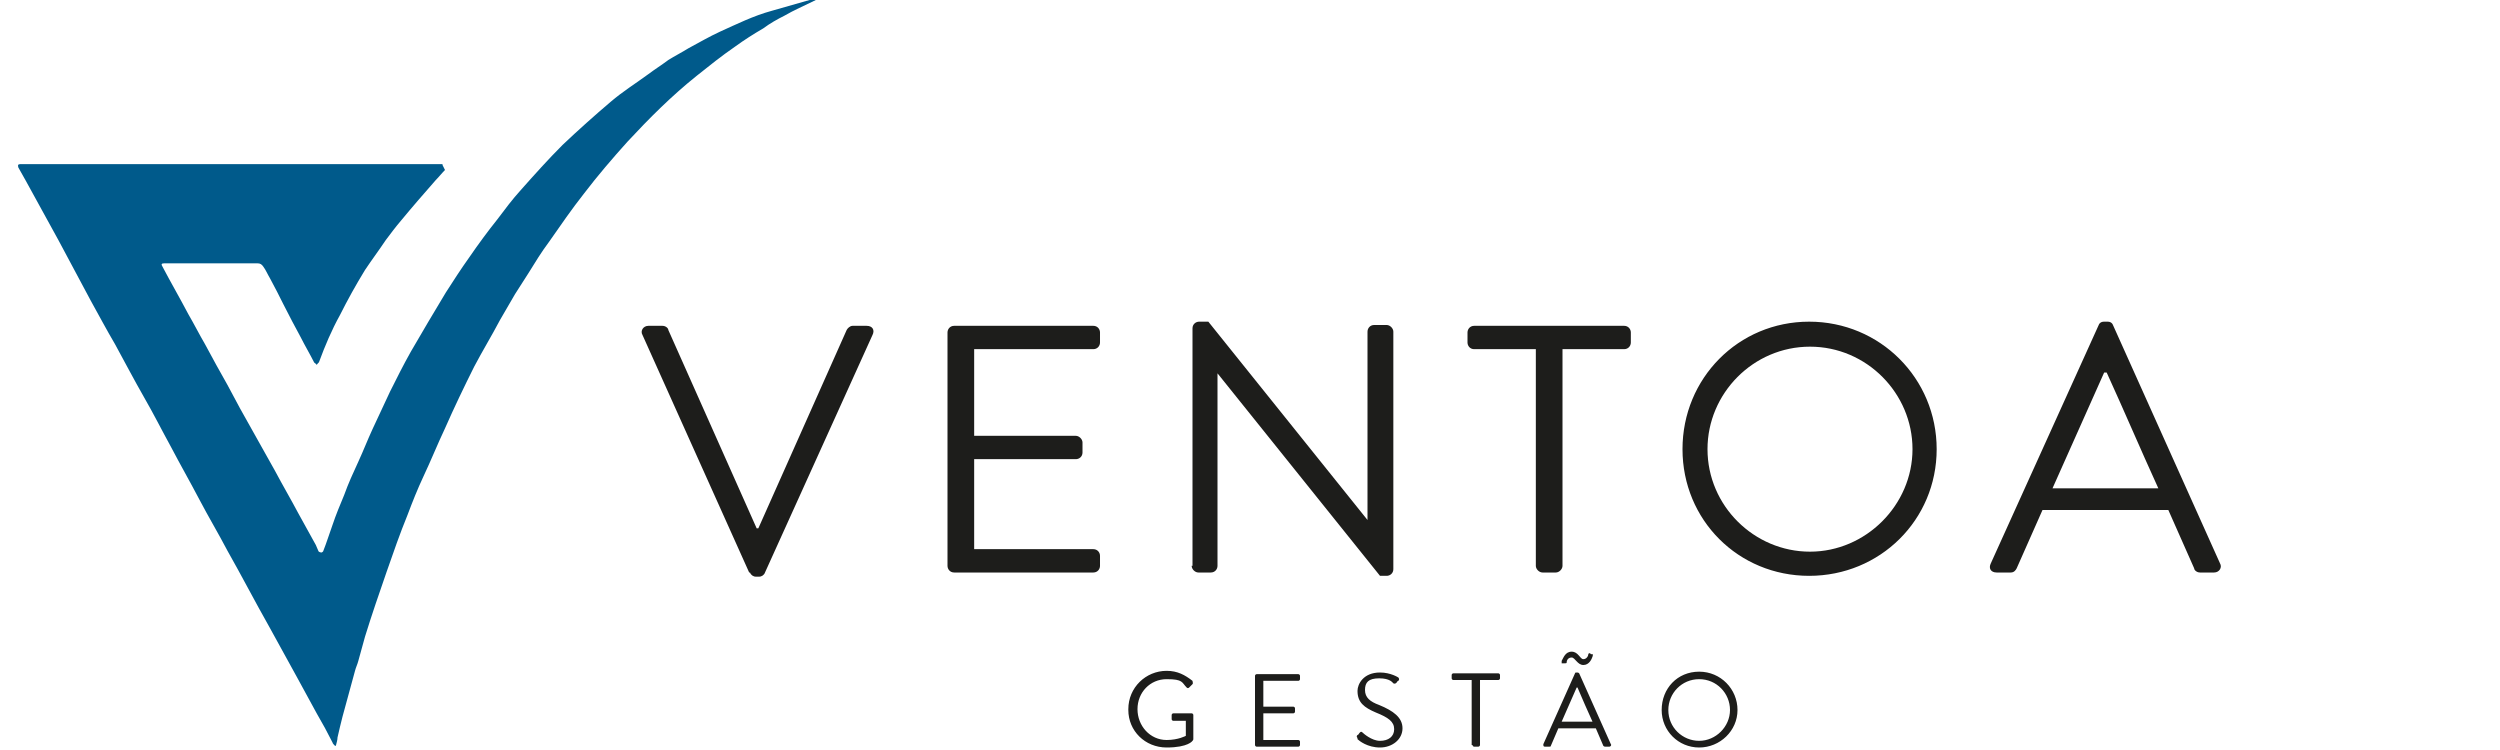 <svg xmlns="http://www.w3.org/2000/svg" id="Layer_2" data-name="Layer 2" viewBox="0 0 300 90"><defs><style>      .cls-1 {        fill: #1d1d1b;      }      .cls-1, .cls-2 {        stroke-width: 0px;      }      .cls-2 {        fill: #005a8b;      }    </style></defs><path class="cls-1" d="M200.2,85.2c0-2,1.6-3.7,3.7-3.7s3.7,1.7,3.7,3.7-1.7,3.7-3.7,3.7-3.7-1.6-3.7-3.7M199.4,85.2c0,2.5,2,4.5,4.5,4.5s4.6-2,4.6-4.5-2-4.6-4.6-4.6-4.5,2-4.5,4.6M187.7,79.6c.2,0,.3,0,.3-.1,0-.3.2-.6.6-.6s.7.9,1.4.9,1-.7,1.1-1c0,0,.1-.3,0-.3h-.2c-.1-.2-.3-.1-.3,0,0,.2-.2.6-.6.6s-.6-.9-1.4-.9-1,.8-1.2,1.1c0,0,0,.2,0,.3h.2ZM187.4,86.6l1.8-4.1h.1c.6,1.4,1.2,2.8,1.8,4.1h-3.8ZM185.4,89.6h.5c.1,0,.2,0,.2-.1l.9-2.1h4.5l.9,2.1c0,0,.1.1.2.1h.5c.2,0,.3-.2.2-.3l-3.8-8.5c0,0-.1-.1-.2-.1h-.1c-.1,0-.2,0-.2.1l-3.8,8.5c0,.2,0,.3.2.3M176.7,89.4c0,.1.1.2.2.2h.5c.1,0,.2-.1.2-.2v-7.8h2.2c.1,0,.2-.1.2-.2v-.4c0-.1-.1-.2-.2-.2h-5.4c-.1,0-.2.1-.2.2v.4c0,.1.1.2.2.2h2.2v7.8ZM162.9,88.7c.2.2,1.2,1,2.7,1s2.7-1,2.7-2.3-1.1-2.1-2.8-2.8c-1.1-.4-1.7-.9-1.7-1.8s.4-1.4,1.7-1.4,1.6.5,1.7.6c.2.1.3,0,.4-.1,0,0,.1-.2.2-.2.2-.2,0-.4,0-.4,0,0-.9-.6-2.2-.6-2,0-2.7,1.4-2.7,2.2,0,1.4.8,2,2.2,2.6,1.5.6,2.2,1.1,2.2,2s-.7,1.4-1.7,1.4-2-.9-2.1-1c-.2-.2-.3,0-.4.1,0,0-.1.2-.2.2-.2.2,0,.3,0,.4M150.6,89.4c0,.1.1.2.2.2h5c.1,0,.2-.1.2-.2v-.4c0-.1-.1-.2-.2-.2h-4.2v-3.2h3.6c.1,0,.2-.1.2-.2v-.4c0-.1-.1-.2-.2-.2h-3.6v-3.1h4.2c.1,0,.2-.1.2-.2v-.4c0-.1-.1-.2-.2-.2h-5c-.1,0-.2.1-.2.2v8.4ZM135.4,85.2c0,2.5,2,4.5,4.6,4.5s3.1-.8,3.1-.8c0,0,.1-.1.1-.2v-2.9c0-.1-.1-.2-.2-.2h-2.2c-.1,0-.2.1-.2.2v.5c0,.1.1.2.2.2h1.5v1.8s-.9.5-2.3.5c-2,0-3.5-1.7-3.5-3.7s1.5-3.6,3.5-3.6,1.8.4,2.4,1c.1.1.2.1.3,0,.1-.1.2-.2.4-.4.1-.1,0-.3,0-.4-.9-.7-1.8-1.2-3.1-1.2-2.5,0-4.6,2-4.6,4.6"></path><path class="cls-1" d="M246.3,58.6l6.2-13.9h.3c2.1,4.6,4.1,9.3,6.2,13.9h-12.7ZM239.6,68.7h1.7c.4,0,.6-.3.7-.5l3.1-7h15.1l3.1,7c0,.2.3.5.7.5h1.7c.6,0,1-.6.7-1.1l-12.8-28.5c-.1-.3-.3-.5-.7-.5h-.4c-.4,0-.6.2-.7.5l-12.9,28.5c-.3.6,0,1.1.7,1.1M204.9,53.9c0-6.7,5.5-12.3,12.3-12.3s12.3,5.6,12.3,12.3-5.6,12.3-12.3,12.3-12.3-5.5-12.3-12.3M201.9,53.9c0,8.5,6.7,15.2,15.2,15.2s15.3-6.7,15.3-15.2-6.8-15.3-15.3-15.3-15.2,6.8-15.2,15.3M184.3,67.9c0,.4.4.8.8.8h1.6c.4,0,.8-.4.8-.8v-26h7.4c.5,0,.8-.4.8-.8v-1.2c0-.4-.3-.8-.8-.8h-18c-.5,0-.8.4-.8.8v1.2c0,.4.3.8.8.8h7.4v26ZM143,67.9c0,.4.4.8.8.8h1.5c.5,0,.8-.4.8-.8v-23.1h0l19.5,24.3h.8c.4,0,.8-.3.8-.8v-28.5c0-.4-.4-.8-.8-.8h-1.5c-.5,0-.8.4-.8.8v22.6h0l-19.1-23.8h-1.1c-.4,0-.8.3-.8.8v28.5ZM113.7,67.9c0,.4.3.8.8.8h16.7c.5,0,.8-.4.8-.8v-1.2c0-.4-.3-.8-.8-.8h-14.3v-10.8h12.2c.4,0,.8-.3.8-.8v-1.2c0-.4-.4-.8-.8-.8h-12.2v-10.4h14.3c.5,0,.8-.4.8-.8v-1.2c0-.4-.3-.8-.8-.8h-16.7c-.5,0-.8.4-.8.8v28.1ZM90,68.7c.1.3.4.5.7.5h.4c.3,0,.6-.2.7-.5l12.9-28.5c.3-.6,0-1.1-.7-1.1h-1.7c-.3,0-.6.3-.7.5l-10.6,23.8h-.2l-10.6-23.8c0-.2-.3-.5-.7-.5h-1.7c-.6,0-1,.6-.7,1.1l12.8,28.5Z"></path><path class="cls-2" d="M53.4,20.4c-.4.4-.7.8-1.1,1.2-1.4,1.6-2.8,3.2-4.2,4.9-.6.7-1.2,1.5-1.8,2.3-.8,1.2-1.7,2.4-2.5,3.6-1.1,1.8-2.1,3.6-3,5.4-1,1.8-1.8,3.7-2.5,5.6,0,.1-.2.2-.3.4,0-.1-.2-.2-.3-.3-.5-1-1.1-2-1.6-3-.7-1.3-1.4-2.6-2.1-4-.5-1-1-2-1.6-3.1-.3-.5-.5-1-.8-1.4-.2-.3-.4-.4-.7-.4-3.1,0-6.1,0-9.2,0-.7,0-1.4,0-2,0-.3,0-.4.1-.2.4,1,1.9,2.1,3.8,3.1,5.7.7,1.2,1.3,2.4,2,3.6.9,1.7,1.8,3.3,2.7,4.9.5.9,1,1.9,1.5,2.8,1.4,2.5,2.8,5,4.2,7.5.9,1.7,1.9,3.4,2.8,5.1.7,1.3,1.4,2.5,2.1,3.8.1.2.2.5.3.7,0,.1.2.2.4.2,0,0,.2-.1.2-.2.4-1,.7-2,1.1-3.1.4-1.2.9-2.4,1.4-3.6.5-1.4,1.1-2.7,1.7-4,.6-1.3,1.1-2.6,1.7-3.9.7-1.5,1.4-3,2.1-4.5.8-1.6,1.6-3.2,2.5-4.8,1.4-2.4,2.8-4.8,4.2-7.1.9-1.4,1.8-2.8,2.8-4.2,1.1-1.6,2.2-3.1,3.4-4.6.9-1.2,1.8-2.4,2.8-3.5,1.6-1.8,3.3-3.7,5-5.4,1.9-1.8,3.8-3.5,5.8-5.2,1.4-1.2,3-2.2,4.5-3.3.8-.6,1.6-1.1,2.4-1.7.8-.5,1.6-.9,2.4-1.4,1.3-.7,2.5-1.4,3.8-2,2-.9,4-1.9,6.2-2.5,1.4-.4,2.8-.8,4.2-1.2.1,0,.3-.1.4-.1.3,0,.5-.1.8-.2,0,0,0,0,0,.1,0,0-.2.2-.3.2-1.2.6-2.4,1.1-3.6,1.8-.8.4-1.7.9-2.5,1.5-1.2.7-2.3,1.4-3.4,2.2-1.6,1.1-3.1,2.3-4.6,3.5-3,2.4-5.7,5.1-8.3,7.9-1.8,2-3.6,4.1-5.2,6.2-1.5,1.9-2.8,3.8-4.2,5.8-.9,1.2-1.7,2.5-2.5,3.8-.5.8-1.1,1.7-1.6,2.5-.6,1-1.2,2.1-1.8,3.1-1,1.9-2.1,3.7-3.1,5.6-1.2,2.4-2.4,4.9-3.5,7.4-.9,1.9-1.7,3.9-2.6,5.8-.7,1.5-1.3,3-1.9,4.6-.9,2.2-1.7,4.5-2.5,6.8-.9,2.6-1.8,5.2-2.6,7.8-.3,1-.5,1.9-.8,2.9-.1.4-.3.8-.4,1.2-.5,1.8-1,3.7-1.5,5.5-.2.8-.4,1.6-.6,2.5,0,.3-.1.6-.2,1,0,0,0,0-.1,0-.1-.1-.3-.3-.3-.4-.6-1.2-1.2-2.3-1.9-3.5-.8-1.5-1.6-2.9-2.4-4.4-1.1-2-2.2-4-3.3-6-1.7-3-3.3-6.1-5-9.1-1.1-2.1-2.3-4.1-3.4-6.2-1.1-2.1-2.3-4.2-3.4-6.3-1.1-2-2.1-4-3.2-5.9-1.2-2.1-2.3-4.2-3.5-6.4-1-1.7-1.9-3.4-2.9-5.2-1.3-2.4-2.6-4.9-3.9-7.3-1.3-2.4-2.6-4.7-3.9-7.1-.3-.5-.6-1.1-.9-1.6-.1-.3,0-.4.2-.4,1,0,2,0,3,0,13.6,0,27.2,0,40.9,0,2,0,4,0,6,0,.3,0,.6,0,.8,0,0,0,0,0,0,.1"></path></svg>